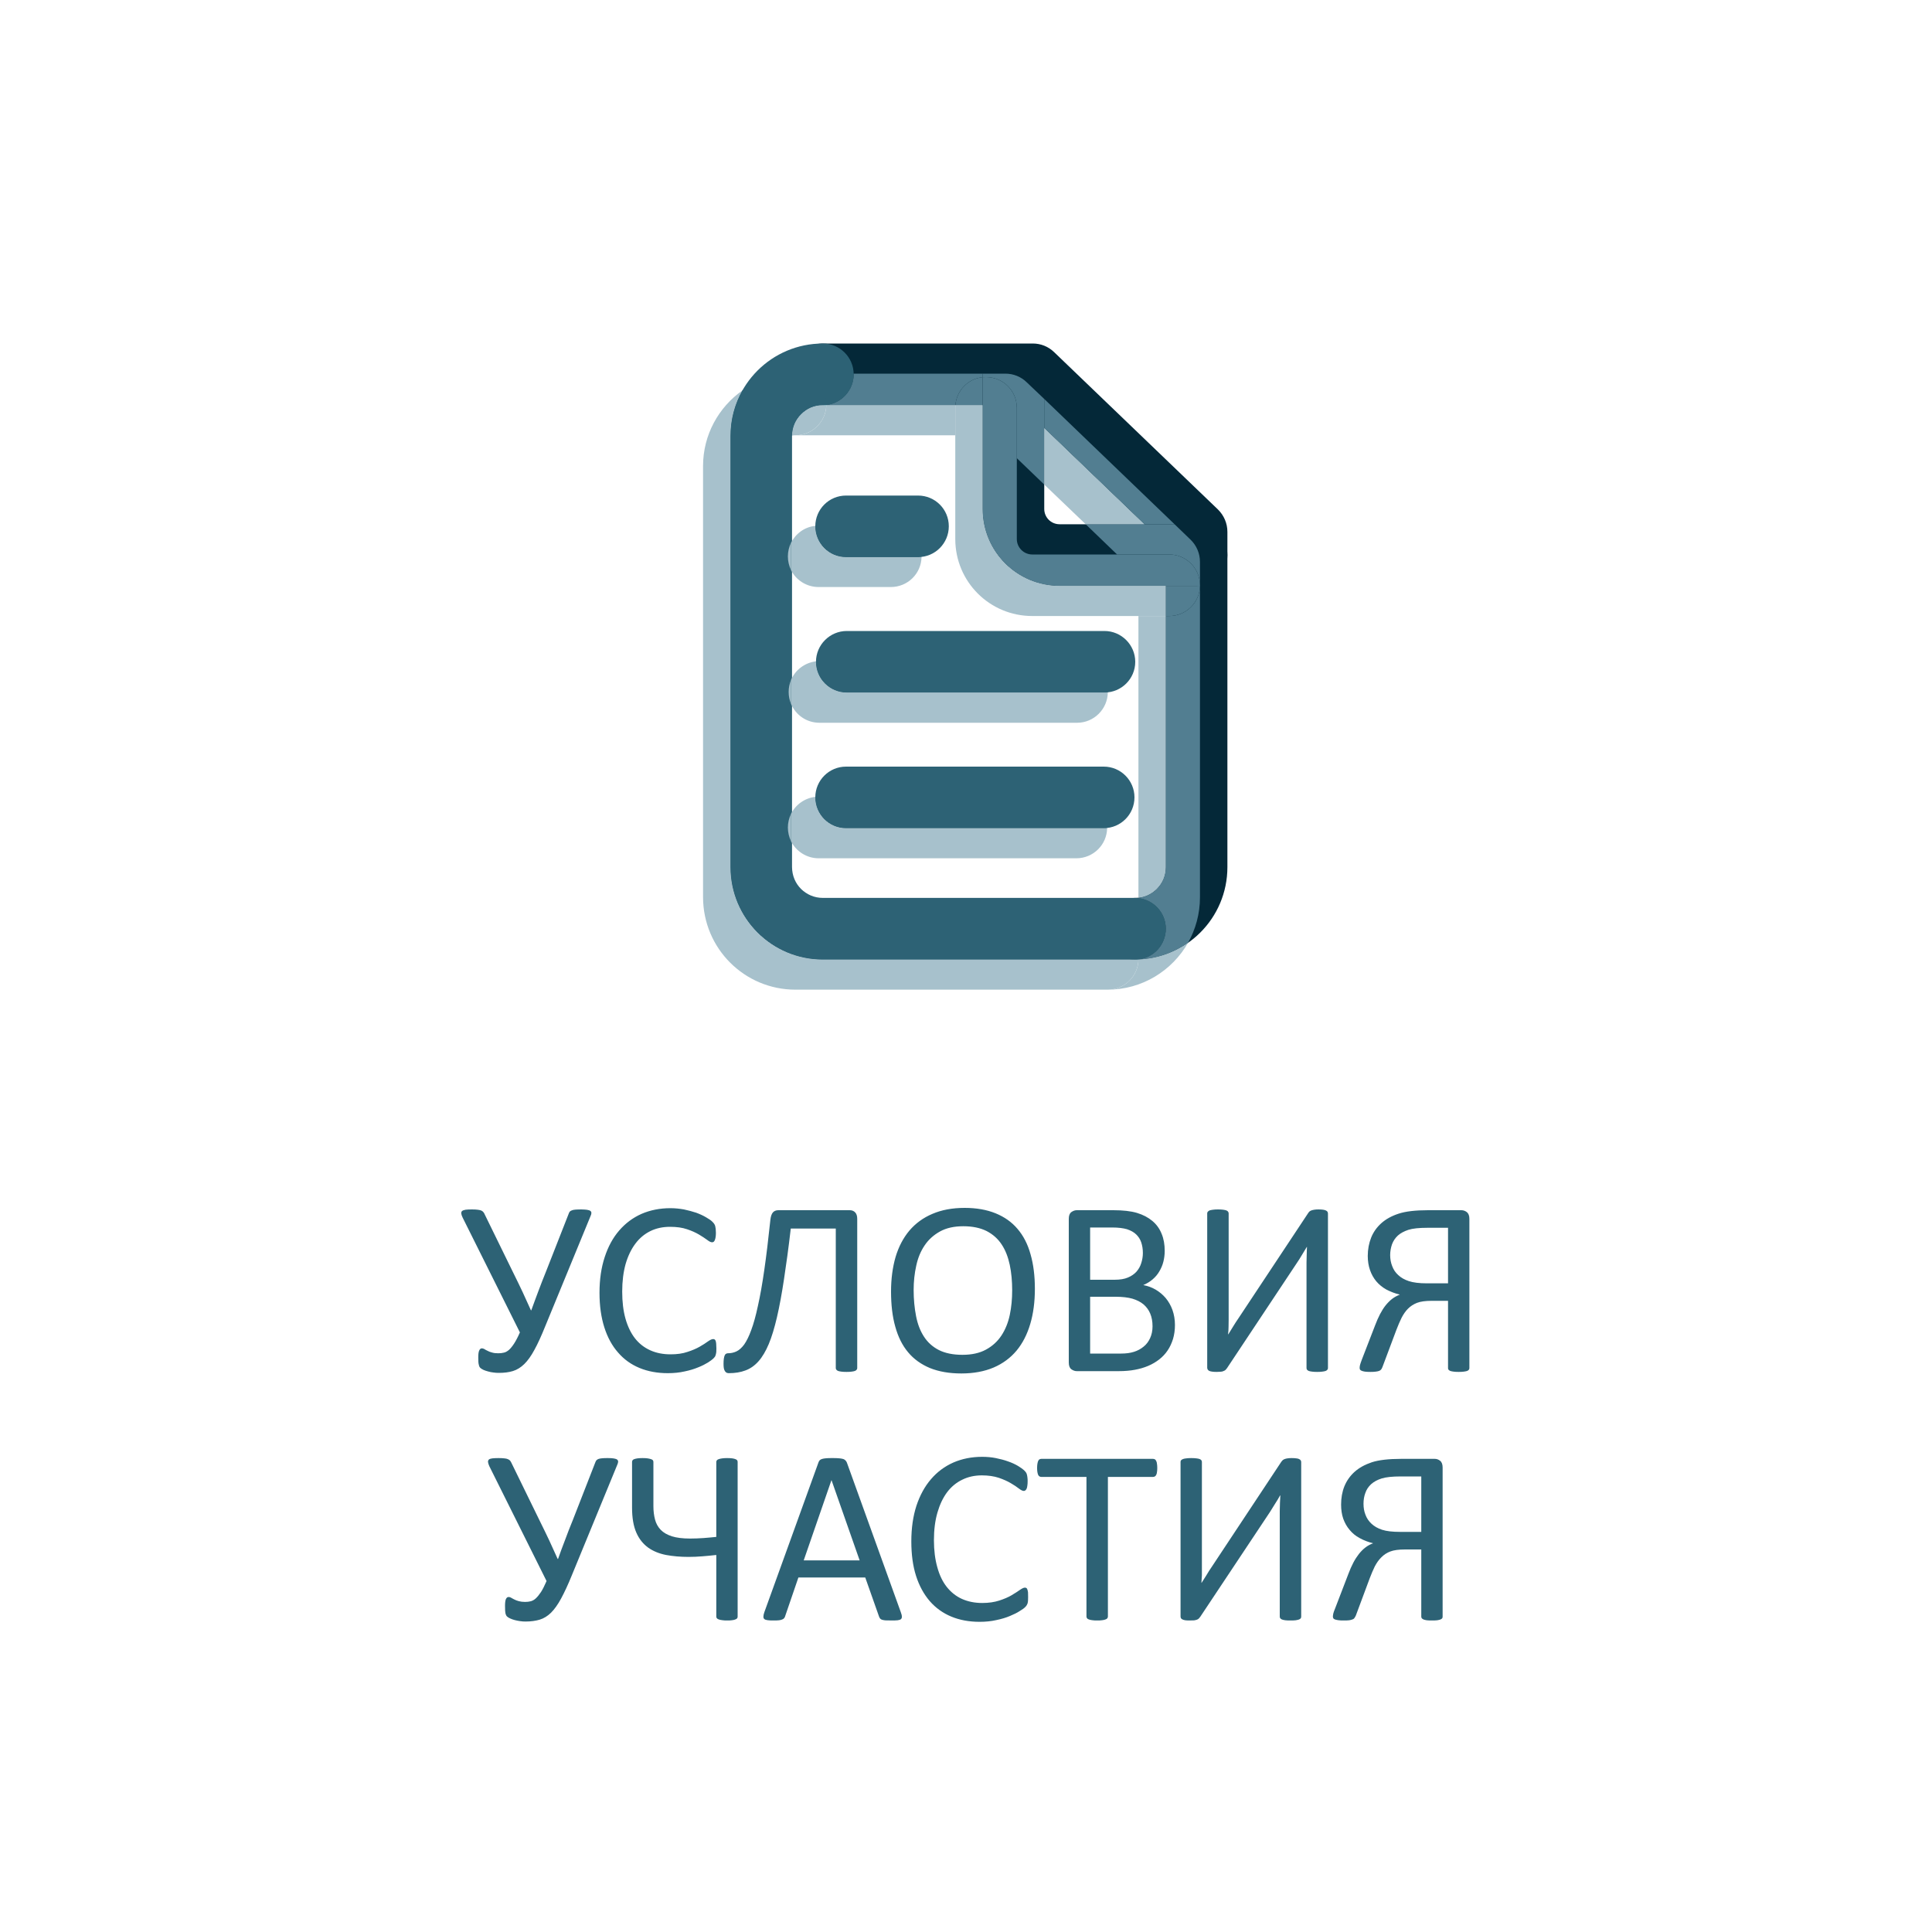 <?xml version="1.0" encoding="UTF-8"?> <!-- Creator: CorelDRAW 2020 (64-Bit) --> <svg xmlns="http://www.w3.org/2000/svg" xmlns:xlink="http://www.w3.org/1999/xlink" xmlns:xodm="http://www.corel.com/coreldraw/odm/2003" xml:space="preserve" width="200px" height="200px" style="shape-rendering:geometricPrecision; text-rendering:geometricPrecision; image-rendering:optimizeQuality; fill-rule:evenodd; clip-rule:evenodd" viewBox="0 0 200 200"> <defs> <style type="text/css"> <![CDATA[ .fil0 {fill:#042838;fill-rule:nonzero} .fil5 {fill:#0DB4C4;fill-rule:nonzero} .fil1 {fill:#2D6275;fill-rule:nonzero} .fil3 {fill:#527E91;fill-rule:nonzero} .fil4 {fill:#9970AE;fill-rule:nonzero} .fil2 {fill:#A7C1CC;fill-rule:nonzero} ]]> </style> </defs> <g id="Слой_x0020_1">  <path class="fil0" d="M85.18 41.94l20.45 0 15.05 14.47 0 33.35c0,0.9 -0.35,1.68 -0.94,2.27 -0.58,0.57 -1.36,0.92 -2.25,0.92 -1.76,0 -3.19,1.43 -3.19,3.19 0,1.77 1.43,3.19 3.19,3.19 5.29,0 9.57,-4.27 9.57,-9.57l0 -34.7c0,-0.89 -0.36,-1.71 -0.98,-2.32l-16.96 -16.29c-0.6,-0.58 -1.38,-0.89 -2.21,-0.89l-21.73 0c-1.76,0 -3.19,1.43 -3.19,3.18 0,1.77 1.43,3.2 3.19,3.2z"></path> <path class="fil1" d="M117.49 92.95l-32.31 0c-0.89,0 -1.66,-0.35 -2.25,-0.92 -0.59,-0.59 -0.93,-1.37 -0.94,-2.27l0 -44.64c0.01,-0.9 0.35,-1.66 0.94,-2.24 0.59,-0.6 1.36,-0.94 2.25,-0.94 1.76,0 3.19,-1.43 3.19,-3.2 0,-1.75 -1.43,-3.18 -3.19,-3.18 -5.28,0 -9.56,4.28 -9.56,9.56l0 44.64c0,5.3 4.28,9.57 9.56,9.57l32.31 0c1.76,0 3.19,-1.42 3.19,-3.19 0,-1.76 -1.43,-3.19 -3.19,-3.19z"></path> <path class="fil0" d="M101.72 39.08l0 13.6c0,4.42 3.56,7.97 7.97,7.97l14.18 0c1.76,0 3.19,-1.41 3.19,-3.19 0,-1.76 -1.43,-3.19 -3.19,-3.19l-14.18 0c-0.88,0 -1.59,-0.7 -1.59,-1.59l0 -13.6c0,-1.76 -1.43,-3.18 -3.19,-3.18 -1.77,0 -3.19,1.42 -3.19,3.18l0 0z"></path> <path class="fil2" d="M114.66 102.45c1.74,0 3.16,-1.38 3.19,-3.12 1.91,-0.07 3.67,-0.71 5.14,-1.74 -1.65,2.9 -4.76,4.86 -8.33,4.86l0 0zm3.19 -9.51c0,-0.02 0,-0.04 0,-0.06l0 -29.11 2.83 0 0 25.99c0,0.9 -0.35,1.68 -0.94,2.27 -0.5,0.49 -1.15,0.82 -1.89,0.91l0 0z"></path> <path class="fil3" d="M117.85 99.33l0 -0.02c1.59,-0.17 2.83,-1.53 2.83,-3.17 0,-1.64 -1.24,-2.98 -2.83,-3.16 0,-0.01 0,-0.03 0,-0.04 0.74,-0.09 1.39,-0.42 1.89,-0.91 0.59,-0.59 0.94,-1.37 0.94,-2.27l0 -25.99 0.36 0c1.74,0 3.16,-1.4 3.18,-3.13l0 0 0 32.24c0,1.72 -0.45,3.32 -1.23,4.71 -1.47,1.03 -3.23,1.67 -5.14,1.74l0 0z"></path> <path class="fil1" d="M117.85 99.31c0,-0.01 0,-0.03 0,-0.05 0,-1.74 -1.43,-3.19 -3.19,-3.19l0 0c0.89,0 1.67,-0.35 2.25,-0.92 0.57,-0.57 0.91,-1.33 0.94,-2.17 1.59,0.18 2.83,1.52 2.83,3.16 0,1.64 -1.24,3 -2.83,3.17z"></path> <path class="fil4" d="M124.22 60.64c0,-0.02 0,-0.04 0,-0.06l0 0.06 0 0z"></path> <path class="fil2" d="M118.47 54.27l-6.08 0 -4.29 -4.11 0 -5.85 10.37 9.96 0 0zm-19.58 -9.21l-16.54 0c1.74,0 3.15,-1.4 3.19,-3.12l13.36 0c-0.01,0.09 -0.01,0.18 -0.01,0.28l0 2.84 0 0z"></path> <path class="fil3" d="M121.59 54.27l-3.12 0 -10.37 -9.96 0 -3.01 13.49 12.97 0 0zm-22.69 -12.33l-13.36 0 0 -0.02c1.59,-0.18 2.83,-1.54 2.83,-3.18 0,-0.01 0,-0.03 0,-0.06l13.37 0c-0.01,0.12 -0.02,0.24 -0.02,0.37 -1.5,0.15 -2.69,1.37 -2.82,2.89z"></path> <path class="fil1" d="M85.54 41.92c0,-0.02 0,-0.04 0,-0.06 0,-1.75 -1.42,-3.18 -3.19,-3.18l6.02 0c0,0.03 0,0.05 0,0.06 0,1.64 -1.24,3 -2.83,3.18z"></path> <path class="fil3" d="M124.22 60.58c0,-1.74 -1.42,-3.18 -3.18,-3.18l-5.4 0 -3.25 -3.13 9.2 0 1.66 1.6c0.62,0.6 0.97,1.43 0.97,2.29l0 2.42 0 0zm-16.12 -10.42l-2.84 -2.73 0 -5.21c0,-1.77 -1.42,-3.18 -3.18,-3.18 -0.12,0 -0.24,0 -0.36,0.01 0,-0.13 0.01,-0.25 0.02,-0.37l2.34 0c0.83,0 1.62,0.32 2.2,0.89l1.82 1.73 0 8.86 0 0z"></path> <path class="fil2" d="M114.66 102.45l-32.31 0c-5.29,0 -9.56,-4.27 -9.57,-9.57l0 -44.64c0,-3.23 1.61,-6.08 4.07,-7.82 -0.79,1.4 -1.23,2.99 -1.23,4.7l0 44.64c0,5.3 4.28,9.57 9.56,9.57l32.18 0c0.04,0 0.08,0 0.13,0 0.12,0 0.24,0 0.36,0 -0.03,1.74 -1.45,3.12 -3.19,3.12l0 0 0 0zm-32.67 -57.36c0.02,-0.88 0.37,-1.65 0.94,-2.21 0.59,-0.6 1.36,-0.94 2.25,-0.94l0.36 0c-0.04,1.72 -1.45,3.12 -3.19,3.12l0 0c-0.12,0 -0.24,0.01 -0.36,0.03z"></path> <path class="fil5" d="M117.49 99.33c-0.05,0 -0.09,0 -0.13,0l0.13 0c0.12,0 0.24,0 0.36,-0.02l0 0.02c-0.12,0 -0.24,0 -0.36,0z"></path> <path class="fil1" d="M117.49 99.33l-32.31 0c-5.28,0 -9.56,-4.27 -9.56,-9.57l0 -44.64c0,-1.71 0.44,-3.3 1.23,-4.7 1.56,-1.09 3.45,-1.74 5.5,-1.74l0 0c1.77,0 3.19,1.43 3.19,3.18 0,0.02 0,0.04 0,0.06 -0.12,0.02 -0.24,0.02 -0.36,0.02l0 0c-0.89,0 -1.66,0.34 -2.25,0.94 -0.57,0.56 -0.92,1.33 -0.94,2.21 -0.74,0.07 -1.39,0.4 -1.89,0.91 -0.58,0.59 -0.94,1.35 -0.94,2.24l0 44.64c0,0.9 0.36,1.68 0.94,2.27 0.58,0.57 1.36,0.92 2.25,0.92l32.31 0c1.76,0 3.19,1.45 3.19,3.19 0,0.02 0,0.04 0,0.05 -0.12,0.02 -0.24,0.02 -0.36,0.02l0 0z"></path> <path class="fil5" d="M85.54 41.94l-0.36 0c0.12,0 0.24,0 0.36,-0.02l0 0.02z"></path> <path class="fil2" d="M120.68 63.77l-13.82 0c-4.41,0 -7.97,-3.55 -7.97,-7.97l0 -13.58c0,-0.1 0,-0.19 0.01,-0.28l2.82 0 0 10.74c0,4.42 3.56,7.97 7.97,7.97l10.99 0 0 3.12 0 0z"></path> <path class="fil3" d="M121.04 63.77l-0.36 0 0 -3.12 3.19 0c0.12,0 0.24,0 0.35,-0.01 -0.02,1.73 -1.44,3.13 -3.18,3.13l0 0z"></path> <path class="fil3" d="M123.87 60.65l-14.18 0c-4.41,0 -7.97,-3.55 -7.97,-7.97l0 -13.6c0,0 0,-0.02 0,-0.03 0.12,-0.01 0.24,-0.01 0.36,-0.01 1.76,0 3.18,1.41 3.18,3.18l0 13.58c0,0.88 0.72,1.6 1.6,1.6l14.18 0c1.76,0 3.18,1.44 3.18,3.18l0 0c0,0.02 0,0.04 0,0.06 -0.11,0.01 -0.23,0.01 -0.35,0.01l0 0z"></path> <path class="fil3" d="M101.72 41.94l-2.82 0c0.13,-1.52 1.32,-2.74 2.82,-2.89 0,0.01 0,0.03 0,0.03l0 2.86 0 0z"></path> <path class="fil1" d="M87.58 85.73l26.68 0c1.76,0 3.18,-1.43 3.18,-3.19 0,-1.75 -1.42,-3.18 -3.18,-3.18l-26.68 0c-1.76,0 -3.18,1.43 -3.18,3.18 0,1.76 1.42,3.19 3.18,3.19z"></path> <path class="fil1" d="M87.66 71.69l26.67 0c1.76,0 3.19,-1.42 3.19,-3.18 0,-1.75 -1.43,-3.19 -3.19,-3.19l-26.67 0c-1.76,0 -3.19,1.44 -3.19,3.19 0,1.76 1.43,3.18 3.19,3.18z"></path> <path class="fil1" d="M87.58 57.67l7.46 0c1.76,0 3.18,-1.43 3.18,-3.19 0,-1.76 -1.42,-3.18 -3.18,-3.18l-7.46 0c-1.76,0 -3.18,1.42 -3.18,3.18 0,1.76 1.42,3.19 3.18,3.19z"></path> <path class="fil2" d="M111.42 88.85l-26.67 0c-1.25,0 -2.35,-0.73 -2.87,-1.78l0 -2.81c0.48,-0.96 1.41,-1.64 2.52,-1.77 0,0.02 0,0.03 0,0.05 0,1.76 1.42,3.19 3.18,3.19l26.68 0c0.12,0 0.24,0 0.35,-0.02 -0.02,1.74 -1.44,3.14 -3.19,3.14l0 0z"></path> <path class="fil2" d="M81.88 87.07c-0.2,-0.43 -0.32,-0.9 -0.32,-1.41 0,-0.49 0.12,-0.97 0.32,-1.4l0 2.81z"></path> <path class="fil1" d="M114.26 85.73l-26.68 0c-1.76,0 -3.18,-1.43 -3.18,-3.19 0,-0.02 0,-0.03 0,-0.05 0.11,0 0.23,-0.01 0.35,-0.01l26.67 0c1.76,0 3.19,1.44 3.19,3.18 0,0.02 0,0.04 0,0.05 -0.11,0.02 -0.23,0.02 -0.35,0.02l0 0z"></path> <path class="fil2" d="M111.5 74.82l-26.67 0c-1.33,0 -2.46,-0.8 -2.95,-1.97l0 -2.45c0.44,-1.04 1.42,-1.8 2.59,-1.94 0,0.02 0,0.03 0,0.05 0,1.76 1.43,3.18 3.19,3.18l26.67 0c0.12,0 0.24,0 0.35,-0.02 -0.02,1.74 -1.44,3.15 -3.18,3.15l0 0z"></path> <path class="fil2" d="M81.88 72.85c-0.15,-0.37 -0.24,-0.77 -0.24,-1.22 0,-0.43 0.09,-0.85 0.24,-1.23l0 2.45z"></path> <path class="fil1" d="M114.33 71.69l-26.67 0c-1.76,0 -3.19,-1.42 -3.19,-3.18 0,-0.02 0,-0.03 0,-0.05 0.12,0 0.23,-0.02 0.36,-0.02l26.67 0c1.76,0 3.18,1.44 3.18,3.19 0,0.01 0,0.03 0,0.04 -0.11,0.02 -0.23,0.02 -0.35,0.02l0 0z"></path> <path class="fil2" d="M92.21 60.77l-7.46 0c-1.25,0 -2.35,-0.71 -2.87,-1.77l0 -2.8c0.48,-0.95 1.41,-1.66 2.52,-1.76 0,0.01 0,0.03 0,0.04 0,1.76 1.42,3.19 3.18,3.19l7.46 0c0.12,0 0.24,-0.01 0.36,-0.03 -0.03,1.75 -1.44,3.13 -3.19,3.13z"></path> <path class="fil2" d="M81.88 59c-0.2,-0.42 -0.32,-0.9 -0.32,-1.4 0,-0.5 0.12,-0.98 0.32,-1.4l0 2.8z"></path> <path class="fil1" d="M95.04 57.67l-7.46 0c-1.76,0 -3.18,-1.43 -3.18,-3.19 0,-0.01 0,-0.03 0,-0.04 0.11,-0.02 0.23,-0.04 0.35,-0.04l7.46 0c1.76,0 3.19,1.44 3.19,3.2 0,0 0,0.02 0,0.04 -0.12,0.02 -0.24,0.03 -0.36,0.03l0 0z"></path> <g id="_2914627686800"> <path class="fil1" d="M56.44 137.3c-0.4,0.99 -0.77,1.81 -1.12,2.44 -0.34,0.63 -0.69,1.12 -1.05,1.47 -0.36,0.35 -0.75,0.59 -1.17,0.72 -0.42,0.13 -0.91,0.19 -1.46,0.19 -0.19,0 -0.37,-0.01 -0.57,-0.04 -0.19,-0.02 -0.38,-0.06 -0.55,-0.11 -0.17,-0.04 -0.32,-0.1 -0.45,-0.15 -0.14,-0.07 -0.23,-0.12 -0.29,-0.17 -0.06,-0.04 -0.1,-0.09 -0.14,-0.15 -0.03,-0.05 -0.05,-0.13 -0.07,-0.21 -0.03,-0.09 -0.04,-0.19 -0.05,-0.32 -0.01,-0.13 -0.01,-0.29 -0.01,-0.46 0,-0.33 0.03,-0.57 0.1,-0.71 0.06,-0.15 0.16,-0.22 0.28,-0.22 0.08,0 0.15,0.03 0.24,0.07 0.09,0.06 0.2,0.12 0.33,0.18 0.13,0.07 0.29,0.14 0.47,0.18 0.19,0.06 0.4,0.08 0.65,0.08 0.22,0 0.41,-0.02 0.6,-0.07 0.18,-0.04 0.36,-0.15 0.53,-0.3 0.16,-0.15 0.34,-0.37 0.52,-0.65 0.18,-0.28 0.38,-0.66 0.59,-1.14l-5.93 -11.89c-0.08,-0.17 -0.13,-0.31 -0.14,-0.42 -0.01,-0.12 0.02,-0.2 0.09,-0.26 0.07,-0.06 0.19,-0.1 0.36,-0.13 0.16,-0.02 0.37,-0.03 0.64,-0.03 0.25,0 0.45,0.01 0.6,0.03 0.15,0.02 0.27,0.04 0.37,0.08 0.09,0.04 0.17,0.09 0.22,0.16 0.06,0.06 0.11,0.15 0.15,0.25l2.97 6.07c0.34,0.68 0.65,1.33 0.95,1.96 0.29,0.63 0.58,1.26 0.86,1.89l0.04 0c0.24,-0.65 0.47,-1.3 0.72,-1.95 0.24,-0.65 0.52,-1.36 0.83,-2.13l2.33 -5.94c0.02,-0.08 0.06,-0.14 0.11,-0.2 0.04,-0.05 0.11,-0.09 0.2,-0.12 0.09,-0.04 0.21,-0.07 0.37,-0.08 0.16,-0.01 0.36,-0.02 0.61,-0.02 0.26,0 0.46,0.02 0.61,0.04 0.16,0.03 0.27,0.06 0.34,0.12 0.07,0.05 0.1,0.12 0.1,0.2 0,0.09 -0.02,0.19 -0.08,0.31l-4.7 11.43zm17.72 2.29c0,0.14 -0.01,0.26 -0.01,0.36 -0.01,0.1 -0.03,0.19 -0.05,0.27 -0.02,0.08 -0.05,0.15 -0.08,0.21 -0.04,0.05 -0.1,0.13 -0.18,0.21 -0.09,0.09 -0.27,0.22 -0.54,0.4 -0.28,0.17 -0.62,0.35 -1.03,0.51 -0.41,0.17 -0.87,0.31 -1.4,0.42 -0.53,0.12 -1.11,0.18 -1.74,0.18 -1.08,0 -2.06,-0.18 -2.93,-0.54 -0.87,-0.36 -1.61,-0.89 -2.22,-1.6 -0.62,-0.7 -1.09,-1.57 -1.42,-2.6 -0.33,-1.04 -0.5,-2.23 -0.5,-3.58 0,-1.38 0.18,-2.61 0.54,-3.7 0.35,-1.08 0.85,-2 1.5,-2.75 0.65,-0.75 1.41,-1.32 2.31,-1.72 0.9,-0.39 1.9,-0.59 2.99,-0.59 0.48,0 0.95,0.05 1.4,0.13 0.46,0.1 0.88,0.21 1.27,0.34 0.38,0.14 0.73,0.3 1.03,0.48 0.3,0.17 0.51,0.32 0.62,0.43 0.12,0.12 0.2,0.21 0.23,0.27 0.04,0.06 0.06,0.13 0.09,0.21 0.02,0.08 0.03,0.18 0.05,0.29 0.01,0.11 0.02,0.25 0.02,0.4 0,0.17 -0.01,0.32 -0.03,0.44 -0.02,0.12 -0.04,0.22 -0.08,0.31 -0.03,0.07 -0.07,0.14 -0.12,0.18 -0.05,0.04 -0.11,0.05 -0.17,0.05 -0.13,0 -0.29,-0.08 -0.51,-0.25 -0.22,-0.16 -0.5,-0.35 -0.84,-0.55 -0.34,-0.2 -0.75,-0.39 -1.24,-0.55 -0.49,-0.17 -1.08,-0.25 -1.76,-0.25 -0.74,0 -1.42,0.14 -2.03,0.44 -0.61,0.3 -1.13,0.73 -1.56,1.31 -0.43,0.57 -0.77,1.28 -1.01,2.11 -0.23,0.83 -0.35,1.78 -0.35,2.84 0,1.06 0.11,1.99 0.34,2.81 0.23,0.81 0.56,1.49 0.98,2.03 0.43,0.55 0.96,0.96 1.58,1.24 0.62,0.28 1.32,0.42 2.11,0.42 0.66,0 1.25,-0.08 1.74,-0.25 0.5,-0.16 0.92,-0.34 1.27,-0.54 0.35,-0.2 0.63,-0.38 0.86,-0.55 0.23,-0.16 0.4,-0.24 0.53,-0.24 0.06,0 0.11,0.01 0.16,0.04 0.04,0.02 0.07,0.07 0.1,0.14 0.03,0.08 0.05,0.18 0.06,0.31 0.01,0.12 0.02,0.29 0.02,0.48zm14.58 2.03c0,0.07 -0.02,0.13 -0.06,0.17 -0.03,0.05 -0.09,0.09 -0.18,0.13 -0.08,0.03 -0.19,0.05 -0.33,0.07 -0.15,0.02 -0.32,0.03 -0.54,0.03 -0.22,0 -0.39,-0.01 -0.54,-0.03 -0.14,-0.02 -0.25,-0.04 -0.33,-0.07 -0.09,-0.04 -0.15,-0.08 -0.18,-0.13 -0.04,-0.04 -0.06,-0.1 -0.06,-0.17l0 -14.44 -4.66 0c-0.23,1.99 -0.47,3.73 -0.7,5.24 -0.23,1.52 -0.47,2.82 -0.73,3.94 -0.26,1.11 -0.54,2.04 -0.85,2.78 -0.31,0.73 -0.66,1.33 -1.06,1.78 -0.4,0.45 -0.86,0.77 -1.36,0.95 -0.5,0.19 -1.07,0.28 -1.72,0.28 -0.08,0 -0.16,-0.02 -0.23,-0.05 -0.07,-0.04 -0.12,-0.09 -0.17,-0.17 -0.05,-0.08 -0.09,-0.18 -0.11,-0.3 -0.02,-0.12 -0.03,-0.27 -0.03,-0.44 0,-0.21 0.01,-0.39 0.03,-0.53 0.02,-0.14 0.05,-0.25 0.08,-0.33 0.04,-0.09 0.08,-0.15 0.14,-0.18 0.06,-0.04 0.12,-0.06 0.19,-0.06 0.32,0 0.61,-0.06 0.89,-0.19 0.28,-0.13 0.55,-0.37 0.81,-0.72 0.25,-0.36 0.5,-0.86 0.73,-1.5 0.24,-0.64 0.47,-1.47 0.69,-2.5 0.23,-1.02 0.45,-2.26 0.66,-3.72 0.21,-1.46 0.42,-3.19 0.63,-5.19 0.04,-0.36 0.13,-0.61 0.26,-0.76 0.13,-0.15 0.32,-0.23 0.56,-0.23l7.39 0c0.25,0 0.43,0.08 0.57,0.23 0.14,0.15 0.21,0.37 0.21,0.67l0 15.44zm18.39 -8.2c0,1.35 -0.16,2.56 -0.48,3.64 -0.32,1.08 -0.79,2 -1.42,2.76 -0.63,0.75 -1.42,1.34 -2.38,1.75 -0.95,0.4 -2.06,0.61 -3.33,0.61 -1.25,0 -2.33,-0.19 -3.25,-0.56 -0.91,-0.38 -1.67,-0.92 -2.26,-1.63 -0.6,-0.71 -1.04,-1.6 -1.33,-2.65 -0.3,-1.05 -0.44,-2.27 -0.44,-3.64 0,-1.31 0.16,-2.51 0.47,-3.58 0.32,-1.07 0.8,-1.98 1.43,-2.73 0.64,-0.75 1.43,-1.33 2.38,-1.73 0.95,-0.41 2.06,-0.62 3.34,-0.62 1.22,0 2.29,0.19 3.2,0.56 0.91,0.37 1.67,0.9 2.27,1.61 0.61,0.71 1.06,1.58 1.35,2.63 0.3,1.04 0.45,2.23 0.45,3.58zm-2.35 0.15c0,-0.94 -0.08,-1.82 -0.25,-2.63 -0.17,-0.8 -0.44,-1.51 -0.83,-2.1 -0.39,-0.6 -0.91,-1.06 -1.56,-1.4 -0.66,-0.33 -1.46,-0.5 -2.42,-0.5 -0.96,0 -1.76,0.18 -2.41,0.54 -0.65,0.36 -1.19,0.84 -1.59,1.44 -0.41,0.6 -0.7,1.3 -0.87,2.1 -0.18,0.8 -0.27,1.64 -0.27,2.52 0,0.98 0.09,1.88 0.25,2.7 0.16,0.83 0.43,1.53 0.82,2.13 0.38,0.59 0.9,1.06 1.55,1.39 0.64,0.32 1.45,0.49 2.43,0.49 0.97,0 1.78,-0.18 2.44,-0.54 0.66,-0.36 1.19,-0.84 1.6,-1.46 0.4,-0.61 0.69,-1.32 0.86,-2.12 0.17,-0.81 0.25,-1.66 0.25,-2.56zm16.85 3.59c0,0.53 -0.07,1.01 -0.2,1.45 -0.14,0.44 -0.32,0.84 -0.56,1.19 -0.24,0.36 -0.53,0.66 -0.87,0.93 -0.34,0.26 -0.72,0.49 -1.15,0.67 -0.43,0.18 -0.88,0.31 -1.37,0.4 -0.48,0.09 -1.04,0.14 -1.66,0.14l-4.36 0c-0.19,0 -0.38,-0.07 -0.56,-0.2 -0.18,-0.14 -0.26,-0.37 -0.26,-0.7l0 -14.86c0,-0.33 0.08,-0.56 0.26,-0.7 0.18,-0.13 0.37,-0.2 0.56,-0.2l3.79 0c1,0 1.81,0.09 2.45,0.28 0.63,0.19 1.16,0.47 1.59,0.83 0.43,0.36 0.75,0.8 0.96,1.33 0.22,0.52 0.32,1.11 0.32,1.77 0,0.4 -0.05,0.77 -0.14,1.13 -0.09,0.36 -0.24,0.7 -0.42,1 -0.18,0.31 -0.41,0.58 -0.69,0.82 -0.28,0.24 -0.61,0.44 -0.97,0.59 0.46,0.09 0.89,0.24 1.28,0.47 0.39,0.23 0.74,0.52 1.04,0.87 0.29,0.35 0.53,0.76 0.7,1.23 0.17,0.48 0.26,1 0.26,1.56zm-3.32 -7.45c0,-0.41 -0.06,-0.77 -0.17,-1.1 -0.11,-0.33 -0.29,-0.6 -0.53,-0.83 -0.24,-0.23 -0.55,-0.4 -0.94,-0.53 -0.38,-0.11 -0.89,-0.18 -1.53,-0.18l-2.29 0 0 5.41 2.52 0c0.58,0 1.04,-0.08 1.39,-0.23 0.36,-0.15 0.65,-0.35 0.88,-0.6 0.23,-0.26 0.4,-0.56 0.5,-0.89 0.11,-0.34 0.17,-0.69 0.17,-1.05zm1 7.59c0,-0.5 -0.08,-0.94 -0.24,-1.32 -0.16,-0.38 -0.39,-0.69 -0.69,-0.95 -0.31,-0.26 -0.69,-0.45 -1.15,-0.59 -0.46,-0.13 -1.04,-0.2 -1.73,-0.2l-2.65 0 0 5.88 3.22 0c0.5,0 0.94,-0.06 1.32,-0.18 0.38,-0.12 0.71,-0.3 1,-0.54 0.29,-0.23 0.51,-0.53 0.67,-0.88 0.16,-0.35 0.25,-0.76 0.25,-1.22zm18.16 4.32c0,0.07 -0.02,0.13 -0.06,0.17 -0.03,0.05 -0.09,0.09 -0.18,0.13 -0.08,0.03 -0.2,0.05 -0.34,0.07 -0.14,0.02 -0.32,0.03 -0.54,0.03 -0.21,0 -0.38,-0.01 -0.53,-0.03 -0.15,-0.02 -0.26,-0.04 -0.34,-0.07 -0.08,-0.04 -0.14,-0.08 -0.18,-0.13 -0.03,-0.04 -0.05,-0.1 -0.05,-0.17l0 -10.93c0,-0.27 0.01,-0.55 0.02,-0.83 0,-0.29 0.02,-0.55 0.03,-0.78l-0.02 0c-0.07,0.12 -0.15,0.25 -0.23,0.38 -0.08,0.14 -0.17,0.28 -0.26,0.43 -0.1,0.16 -0.19,0.31 -0.28,0.46 -0.1,0.15 -0.19,0.3 -0.29,0.44l-7.2 10.84c-0.05,0.07 -0.1,0.13 -0.15,0.18 -0.06,0.05 -0.12,0.09 -0.21,0.12 -0.07,0.04 -0.17,0.06 -0.28,0.07 -0.11,0.01 -0.26,0.02 -0.43,0.02 -0.19,0 -0.36,-0.01 -0.48,-0.03 -0.13,-0.02 -0.22,-0.04 -0.3,-0.08 -0.07,-0.04 -0.12,-0.09 -0.15,-0.14 -0.03,-0.05 -0.05,-0.11 -0.05,-0.19l0 -15.98c0,-0.06 0.02,-0.12 0.06,-0.16 0.04,-0.06 0.11,-0.1 0.19,-0.14 0.1,-0.03 0.21,-0.05 0.35,-0.07 0.14,-0.02 0.31,-0.03 0.51,-0.03 0.22,0 0.39,0.01 0.54,0.03 0.14,0.02 0.25,0.04 0.33,0.07 0.09,0.04 0.15,0.08 0.18,0.14 0.04,0.04 0.06,0.1 0.06,0.16l0 11c0,0.23 0,0.48 -0.01,0.74 0,0.27 -0.02,0.53 -0.05,0.78l0.03 0c0.14,-0.22 0.3,-0.48 0.48,-0.78 0.19,-0.31 0.38,-0.61 0.59,-0.91l7.19 -10.85c0.04,-0.07 0.09,-0.12 0.14,-0.17 0.05,-0.04 0.12,-0.08 0.2,-0.11 0.08,-0.03 0.18,-0.05 0.29,-0.07 0.12,-0.02 0.26,-0.03 0.43,-0.03 0.2,0 0.36,0.01 0.49,0.03 0.12,0.02 0.22,0.04 0.29,0.08 0.08,0.04 0.13,0.08 0.16,0.13 0.03,0.05 0.05,0.11 0.05,0.19l0 15.99zm14.64 0c0,0.07 -0.02,0.13 -0.05,0.17 -0.04,0.05 -0.1,0.09 -0.18,0.13 -0.09,0.03 -0.2,0.05 -0.34,0.07 -0.15,0.02 -0.32,0.03 -0.54,0.03 -0.21,0 -0.39,-0.01 -0.53,-0.03 -0.14,-0.02 -0.25,-0.04 -0.34,-0.07 -0.08,-0.04 -0.14,-0.08 -0.18,-0.13 -0.04,-0.04 -0.05,-0.1 -0.05,-0.17l0 -6.96 -1.67 0c-0.67,0 -1.18,0.07 -1.54,0.21 -0.36,0.14 -0.67,0.34 -0.93,0.6 -0.26,0.26 -0.48,0.58 -0.67,0.95 -0.18,0.37 -0.36,0.78 -0.53,1.23l-1.44 3.84c-0.04,0.1 -0.08,0.19 -0.13,0.26 -0.05,0.07 -0.12,0.12 -0.21,0.16 -0.1,0.04 -0.21,0.06 -0.36,0.08 -0.14,0.02 -0.32,0.03 -0.54,0.03 -0.25,0 -0.44,-0.01 -0.59,-0.03 -0.15,-0.02 -0.26,-0.06 -0.34,-0.09 -0.08,-0.03 -0.13,-0.08 -0.16,-0.12 -0.03,-0.05 -0.04,-0.1 -0.04,-0.18 0,-0.08 0.01,-0.18 0.04,-0.3 0.03,-0.11 0.09,-0.3 0.19,-0.56l1.37 -3.54c0.16,-0.43 0.33,-0.81 0.51,-1.16 0.18,-0.34 0.37,-0.65 0.58,-0.91 0.21,-0.26 0.43,-0.48 0.67,-0.67 0.24,-0.18 0.51,-0.33 0.8,-0.44 -0.52,-0.13 -0.98,-0.31 -1.4,-0.53 -0.41,-0.23 -0.76,-0.52 -1.04,-0.85 -0.28,-0.34 -0.5,-0.73 -0.65,-1.17 -0.15,-0.43 -0.23,-0.92 -0.23,-1.45 0,-0.69 0.12,-1.32 0.35,-1.9 0.23,-0.58 0.59,-1.08 1.06,-1.5 0.47,-0.42 1.07,-0.75 1.78,-0.98 0.72,-0.24 1.74,-0.36 3.05,-0.36l3.45 0c0.21,0 0.4,0.07 0.57,0.2 0.17,0.14 0.26,0.37 0.26,0.7l0 15.44zm-2.21 -14.52l-2.12 0c-0.88,0 -1.54,0.07 -1.98,0.21 -0.45,0.15 -0.81,0.34 -1.09,0.59 -0.28,0.26 -0.48,0.56 -0.61,0.91 -0.12,0.35 -0.19,0.72 -0.19,1.12 0,0.41 0.07,0.79 0.21,1.14 0.13,0.35 0.33,0.66 0.62,0.92 0.28,0.27 0.65,0.48 1.1,0.63 0.45,0.15 1.08,0.23 1.88,0.23l2.18 0 0 -5.75zm-90.69 35.94c-0.4,0.99 -0.78,1.8 -1.12,2.43 -0.34,0.63 -0.69,1.12 -1.05,1.48 -0.36,0.35 -0.75,0.59 -1.18,0.72 -0.42,0.12 -0.9,0.19 -1.45,0.19 -0.19,0 -0.38,-0.01 -0.57,-0.04 -0.19,-0.03 -0.38,-0.06 -0.55,-0.11 -0.17,-0.04 -0.32,-0.1 -0.46,-0.16 -0.13,-0.06 -0.22,-0.11 -0.28,-0.16 -0.06,-0.04 -0.11,-0.1 -0.14,-0.15 -0.03,-0.06 -0.06,-0.13 -0.08,-0.21 -0.02,-0.09 -0.03,-0.2 -0.04,-0.33 -0.01,-0.12 -0.01,-0.28 -0.01,-0.46 0,-0.33 0.03,-0.56 0.09,-0.7 0.07,-0.15 0.16,-0.22 0.29,-0.22 0.07,0 0.15,0.02 0.24,0.07 0.09,0.05 0.2,0.12 0.33,0.18 0.13,0.07 0.28,0.13 0.47,0.18 0.18,0.05 0.4,0.08 0.65,0.08 0.21,0 0.41,-0.02 0.6,-0.07 0.18,-0.05 0.36,-0.15 0.52,-0.3 0.17,-0.16 0.35,-0.38 0.53,-0.65 0.18,-0.28 0.37,-0.66 0.58,-1.14l-5.93 -11.9c-0.07,-0.17 -0.12,-0.31 -0.13,-0.42 -0.01,-0.11 0.02,-0.19 0.09,-0.26 0.07,-0.06 0.19,-0.1 0.35,-0.12 0.17,-0.02 0.38,-0.03 0.65,-0.03 0.25,0 0.45,0.01 0.6,0.03 0.15,0.01 0.27,0.04 0.36,0.08 0.1,0.04 0.18,0.09 0.23,0.15 0.06,0.07 0.1,0.15 0.15,0.25l2.97 6.08c0.34,0.68 0.65,1.33 0.95,1.96 0.29,0.63 0.58,1.26 0.86,1.89l0.04 0c0.23,-0.66 0.47,-1.31 0.72,-1.95 0.24,-0.65 0.51,-1.36 0.83,-2.13l2.32 -5.95c0.03,-0.08 0.07,-0.14 0.11,-0.19 0.05,-0.05 0.12,-0.1 0.21,-0.13 0.09,-0.03 0.21,-0.06 0.37,-0.07 0.16,-0.02 0.36,-0.02 0.61,-0.02 0.25,0 0.46,0.01 0.61,0.04 0.15,0.03 0.27,0.06 0.33,0.11 0.07,0.06 0.11,0.12 0.11,0.21 0,0.09 -0.03,0.19 -0.08,0.31l-4.7 11.43zm17.15 4.31c0,0.07 -0.01,0.12 -0.05,0.17 -0.03,0.05 -0.09,0.09 -0.18,0.12 -0.07,0.04 -0.18,0.06 -0.32,0.08 -0.14,0.03 -0.32,0.03 -0.54,0.03 -0.19,0 -0.36,0 -0.51,-0.03 -0.15,-0.02 -0.27,-0.04 -0.36,-0.08 -0.09,-0.03 -0.15,-0.07 -0.19,-0.12 -0.04,-0.05 -0.06,-0.1 -0.06,-0.17l0 -6.38c-0.5,0.06 -0.98,0.1 -1.45,0.14 -0.47,0.04 -0.96,0.06 -1.44,0.06 -0.83,0 -1.6,-0.07 -2.31,-0.2 -0.71,-0.14 -1.33,-0.39 -1.85,-0.76 -0.52,-0.38 -0.94,-0.89 -1.23,-1.56 -0.29,-0.66 -0.44,-1.52 -0.44,-2.57l0 -4.74c0,-0.06 0.01,-0.11 0.05,-0.17 0.03,-0.05 0.09,-0.09 0.17,-0.12 0.08,-0.03 0.2,-0.06 0.34,-0.08 0.14,-0.02 0.31,-0.03 0.53,-0.03 0.21,0 0.39,0.01 0.52,0.03 0.14,0.02 0.26,0.05 0.35,0.08 0.1,0.03 0.16,0.07 0.2,0.12 0.03,0.05 0.05,0.11 0.05,0.17l0 4.58c0,0.51 0.06,0.98 0.17,1.39 0.11,0.41 0.3,0.76 0.59,1.06 0.28,0.29 0.67,0.51 1.16,0.67 0.48,0.15 1.11,0.23 1.87,0.23 0.47,0 0.93,-0.02 1.38,-0.05 0.45,-0.04 0.9,-0.07 1.34,-0.12l0 -7.76c0,-0.06 0.02,-0.12 0.06,-0.17 0.04,-0.05 0.1,-0.09 0.19,-0.12 0.09,-0.03 0.21,-0.06 0.36,-0.08 0.15,-0.02 0.32,-0.03 0.51,-0.03 0.22,0 0.4,0.01 0.54,0.03 0.14,0.02 0.25,0.05 0.32,0.08 0.09,0.03 0.15,0.07 0.18,0.12 0.04,0.05 0.05,0.11 0.05,0.17l0 16.01zm16.89 -0.46c0.07,0.19 0.11,0.34 0.11,0.46 0.01,0.11 -0.03,0.2 -0.09,0.26 -0.07,0.06 -0.19,0.1 -0.35,0.12 -0.16,0.02 -0.37,0.02 -0.63,0.02 -0.27,0 -0.48,0 -0.64,-0.01 -0.16,-0.02 -0.28,-0.04 -0.36,-0.07 -0.08,-0.03 -0.14,-0.07 -0.18,-0.12 -0.04,-0.05 -0.08,-0.12 -0.11,-0.2l-1.43 -4.05 -6.92 0 -1.37 4c-0.02,0.08 -0.05,0.15 -0.1,0.2 -0.04,0.06 -0.1,0.11 -0.19,0.14 -0.08,0.04 -0.19,0.07 -0.34,0.09 -0.15,0.02 -0.35,0.02 -0.59,0.02 -0.25,0 -0.45,0 -0.61,-0.03 -0.16,-0.02 -0.27,-0.06 -0.33,-0.12 -0.07,-0.06 -0.1,-0.15 -0.09,-0.26 0,-0.12 0.03,-0.27 0.1,-0.46l5.59 -15.47c0.03,-0.1 0.08,-0.18 0.13,-0.24 0.06,-0.06 0.14,-0.11 0.25,-0.14 0.11,-0.03 0.24,-0.06 0.41,-0.07 0.17,-0.02 0.38,-0.02 0.64,-0.02 0.27,0 0.5,0 0.68,0.02 0.18,0.01 0.33,0.04 0.44,0.07 0.11,0.03 0.19,0.09 0.25,0.15 0.07,0.06 0.11,0.14 0.15,0.23l5.58 15.48zm-7.17 -13.66l-0.01 0 -2.87 8.3 5.79 0 -2.91 -8.3zm20.35 12.1c0,0.14 0,0.25 -0.01,0.36 -0.01,0.1 -0.02,0.19 -0.04,0.27 -0.03,0.07 -0.05,0.14 -0.09,0.2 -0.03,0.06 -0.09,0.14 -0.18,0.22 -0.08,0.09 -0.26,0.22 -0.54,0.39 -0.27,0.18 -0.62,0.35 -1.03,0.52 -0.4,0.17 -0.87,0.31 -1.4,0.42 -0.53,0.12 -1.1,0.18 -1.73,0.18 -1.08,0 -2.06,-0.18 -2.93,-0.54 -0.87,-0.36 -1.62,-0.9 -2.23,-1.6 -0.61,-0.71 -1.09,-1.58 -1.42,-2.61 -0.33,-1.03 -0.49,-2.22 -0.49,-3.57 0,-1.39 0.18,-2.62 0.53,-3.7 0.36,-1.08 0.86,-2 1.51,-2.75 0.64,-0.75 1.41,-1.32 2.31,-1.72 0.9,-0.39 1.89,-0.59 2.98,-0.59 0.49,0 0.96,0.04 1.41,0.13 0.45,0.09 0.88,0.2 1.26,0.34 0.39,0.13 0.73,0.29 1.04,0.47 0.29,0.18 0.5,0.33 0.62,0.44 0.12,0.12 0.19,0.2 0.23,0.27 0.03,0.05 0.06,0.12 0.08,0.21 0.02,0.08 0.04,0.18 0.05,0.29 0.02,0.11 0.02,0.24 0.02,0.4 0,0.17 -0.01,0.32 -0.03,0.43 -0.01,0.13 -0.04,0.23 -0.07,0.31 -0.04,0.08 -0.08,0.14 -0.13,0.18 -0.04,0.04 -0.1,0.06 -0.17,0.06 -0.12,0 -0.29,-0.08 -0.51,-0.25 -0.21,-0.17 -0.49,-0.35 -0.83,-0.55 -0.35,-0.21 -0.76,-0.39 -1.25,-0.56 -0.49,-0.16 -1.07,-0.25 -1.75,-0.25 -0.75,0 -1.43,0.15 -2.03,0.45 -0.61,0.29 -1.14,0.73 -1.57,1.3 -0.43,0.58 -0.76,1.28 -1,2.11 -0.24,0.83 -0.36,1.78 -0.36,2.85 0,1.05 0.12,1.99 0.35,2.8 0.22,0.81 0.55,1.5 0.98,2.04 0.43,0.54 0.95,0.96 1.57,1.24 0.63,0.28 1.33,0.42 2.11,0.42 0.67,0 1.25,-0.09 1.75,-0.25 0.49,-0.16 0.92,-0.34 1.26,-0.54 0.35,-0.21 0.64,-0.39 0.86,-0.55 0.23,-0.16 0.41,-0.25 0.54,-0.25 0.06,0 0.11,0.02 0.15,0.04 0.05,0.03 0.08,0.08 0.1,0.15 0.03,0.07 0.05,0.17 0.07,0.3 0.01,0.13 0.01,0.29 0.01,0.49zm13.37 -13.36c0,0.16 -0.01,0.3 -0.03,0.42 -0.01,0.12 -0.04,0.21 -0.08,0.29 -0.04,0.07 -0.08,0.13 -0.14,0.16 -0.06,0.03 -0.12,0.05 -0.19,0.05l-4.67 0 0 14.45c0,0.07 -0.02,0.13 -0.06,0.18 -0.03,0.05 -0.09,0.09 -0.18,0.12 -0.08,0.04 -0.19,0.06 -0.33,0.08 -0.15,0.03 -0.32,0.03 -0.54,0.03 -0.21,0 -0.38,0 -0.53,-0.03 -0.14,-0.02 -0.26,-0.04 -0.34,-0.08 -0.09,-0.03 -0.15,-0.07 -0.18,-0.12 -0.04,-0.05 -0.06,-0.11 -0.06,-0.18l0 -14.45 -4.67 0c-0.07,0 -0.13,-0.02 -0.19,-0.05 -0.06,-0.03 -0.1,-0.09 -0.14,-0.16 -0.03,-0.08 -0.06,-0.17 -0.08,-0.29 -0.02,-0.12 -0.03,-0.26 -0.03,-0.42 0,-0.16 0.01,-0.31 0.03,-0.43 0.02,-0.13 0.05,-0.23 0.08,-0.3 0.04,-0.08 0.08,-0.14 0.14,-0.17 0.06,-0.03 0.12,-0.05 0.19,-0.05l11.56 0c0.07,0 0.13,0.02 0.19,0.05 0.06,0.03 0.1,0.09 0.14,0.17 0.04,0.07 0.07,0.17 0.08,0.3 0.02,0.12 0.03,0.27 0.03,0.43zm14.9 15.38c0,0.08 -0.02,0.13 -0.05,0.18 -0.04,0.04 -0.1,0.09 -0.18,0.12 -0.09,0.03 -0.21,0.06 -0.35,0.08 -0.14,0.02 -0.32,0.02 -0.53,0.02 -0.21,0 -0.39,0 -0.53,-0.02 -0.15,-0.02 -0.27,-0.05 -0.35,-0.08 -0.08,-0.03 -0.14,-0.08 -0.17,-0.12 -0.04,-0.05 -0.06,-0.1 -0.06,-0.18l0 -10.92c0,-0.27 0.01,-0.55 0.02,-0.83 0.01,-0.29 0.02,-0.55 0.04,-0.79l-0.03 0c-0.07,0.13 -0.14,0.25 -0.22,0.39 -0.09,0.14 -0.17,0.28 -0.27,0.43 -0.09,0.15 -0.19,0.3 -0.28,0.45 -0.09,0.15 -0.19,0.3 -0.28,0.45l-7.21 10.84c-0.05,0.07 -0.1,0.13 -0.15,0.18 -0.05,0.05 -0.12,0.09 -0.2,0.12 -0.08,0.03 -0.18,0.05 -0.29,0.07 -0.11,0.01 -0.25,0.01 -0.42,0.01 -0.2,0 -0.36,0 -0.49,-0.02 -0.12,-0.02 -0.22,-0.05 -0.3,-0.09 -0.07,-0.03 -0.12,-0.08 -0.15,-0.13 -0.03,-0.05 -0.04,-0.12 -0.04,-0.19l0 -15.98c0,-0.06 0.01,-0.12 0.05,-0.17 0.04,-0.05 0.11,-0.09 0.2,-0.13 0.09,-0.03 0.2,-0.06 0.34,-0.07 0.14,-0.02 0.32,-0.03 0.51,-0.03 0.22,0 0.39,0.01 0.54,0.03 0.14,0.01 0.25,0.04 0.34,0.07 0.09,0.04 0.14,0.08 0.18,0.13 0.03,0.05 0.05,0.11 0.05,0.17l0 10.99c0,0.24 0,0.48 0,0.75 -0.01,0.27 -0.03,0.52 -0.05,0.77l0.02 0c0.14,-0.21 0.3,-0.47 0.49,-0.77 0.18,-0.31 0.37,-0.61 0.58,-0.91l7.19 -10.86c0.05,-0.06 0.09,-0.11 0.14,-0.16 0.05,-0.04 0.12,-0.08 0.2,-0.11 0.09,-0.03 0.18,-0.06 0.29,-0.07 0.12,-0.02 0.26,-0.03 0.43,-0.03 0.2,0 0.36,0.01 0.49,0.03 0.13,0.01 0.23,0.04 0.3,0.08 0.07,0.04 0.12,0.08 0.15,0.13 0.04,0.05 0.05,0.11 0.05,0.19l0 15.98z"></path> <path class="fil1" d="M149.34 167.35c0,0.08 -0.01,0.13 -0.05,0.18 -0.04,0.04 -0.09,0.09 -0.18,0.12 -0.08,0.03 -0.2,0.06 -0.34,0.08 -0.14,0.02 -0.32,0.02 -0.53,0.02 -0.22,0 -0.4,0 -0.54,-0.02 -0.14,-0.02 -0.25,-0.05 -0.33,-0.08 -0.08,-0.03 -0.14,-0.08 -0.18,-0.12 -0.04,-0.05 -0.06,-0.1 -0.06,-0.18l0 -6.95 -1.67 0c-0.67,0 -1.18,0.07 -1.54,0.21 -0.35,0.13 -0.67,0.34 -0.92,0.6 -0.27,0.26 -0.49,0.58 -0.68,0.94 -0.18,0.37 -0.36,0.79 -0.53,1.24l-1.43 3.84c-0.05,0.1 -0.09,0.19 -0.14,0.25 -0.04,0.07 -0.11,0.13 -0.21,0.16 -0.09,0.04 -0.21,0.07 -0.35,0.09 -0.14,0.02 -0.33,0.02 -0.55,0.02 -0.25,0 -0.44,0 -0.59,-0.03 -0.15,-0.02 -0.25,-0.05 -0.34,-0.08 -0.08,-0.03 -0.13,-0.08 -0.16,-0.12 -0.02,-0.05 -0.04,-0.11 -0.04,-0.18 0,-0.08 0.02,-0.18 0.04,-0.3 0.03,-0.12 0.09,-0.3 0.2,-0.56l1.36 -3.54c0.16,-0.43 0.33,-0.82 0.51,-1.16 0.18,-0.35 0.38,-0.65 0.58,-0.91 0.21,-0.26 0.43,-0.49 0.67,-0.67 0.24,-0.19 0.51,-0.33 0.8,-0.44 -0.51,-0.13 -0.98,-0.31 -1.39,-0.54 -0.42,-0.22 -0.76,-0.51 -1.04,-0.85 -0.29,-0.34 -0.5,-0.72 -0.66,-1.16 -0.15,-0.44 -0.22,-0.92 -0.22,-1.46 0,-0.68 0.11,-1.31 0.34,-1.89 0.24,-0.58 0.59,-1.08 1.06,-1.5 0.47,-0.42 1.07,-0.75 1.79,-0.99 0.71,-0.23 1.73,-0.35 3.04,-0.35l3.46 0c0.2,0 0.39,0.06 0.56,0.2 0.17,0.13 0.26,0.37 0.26,0.7l0 15.43zm-2.21 -14.51l-2.11 0c-0.88,0 -1.55,0.07 -1.99,0.21 -0.45,0.14 -0.81,0.34 -1.09,0.59 -0.28,0.26 -0.48,0.55 -0.6,0.91 -0.13,0.34 -0.19,0.72 -0.19,1.12 0,0.4 0.06,0.78 0.2,1.13 0.13,0.36 0.34,0.67 0.62,0.93 0.28,0.27 0.65,0.48 1.1,0.63 0.46,0.15 1.08,0.22 1.88,0.22l2.18 0 0 -5.74z"></path> </g> </g> </svg> 